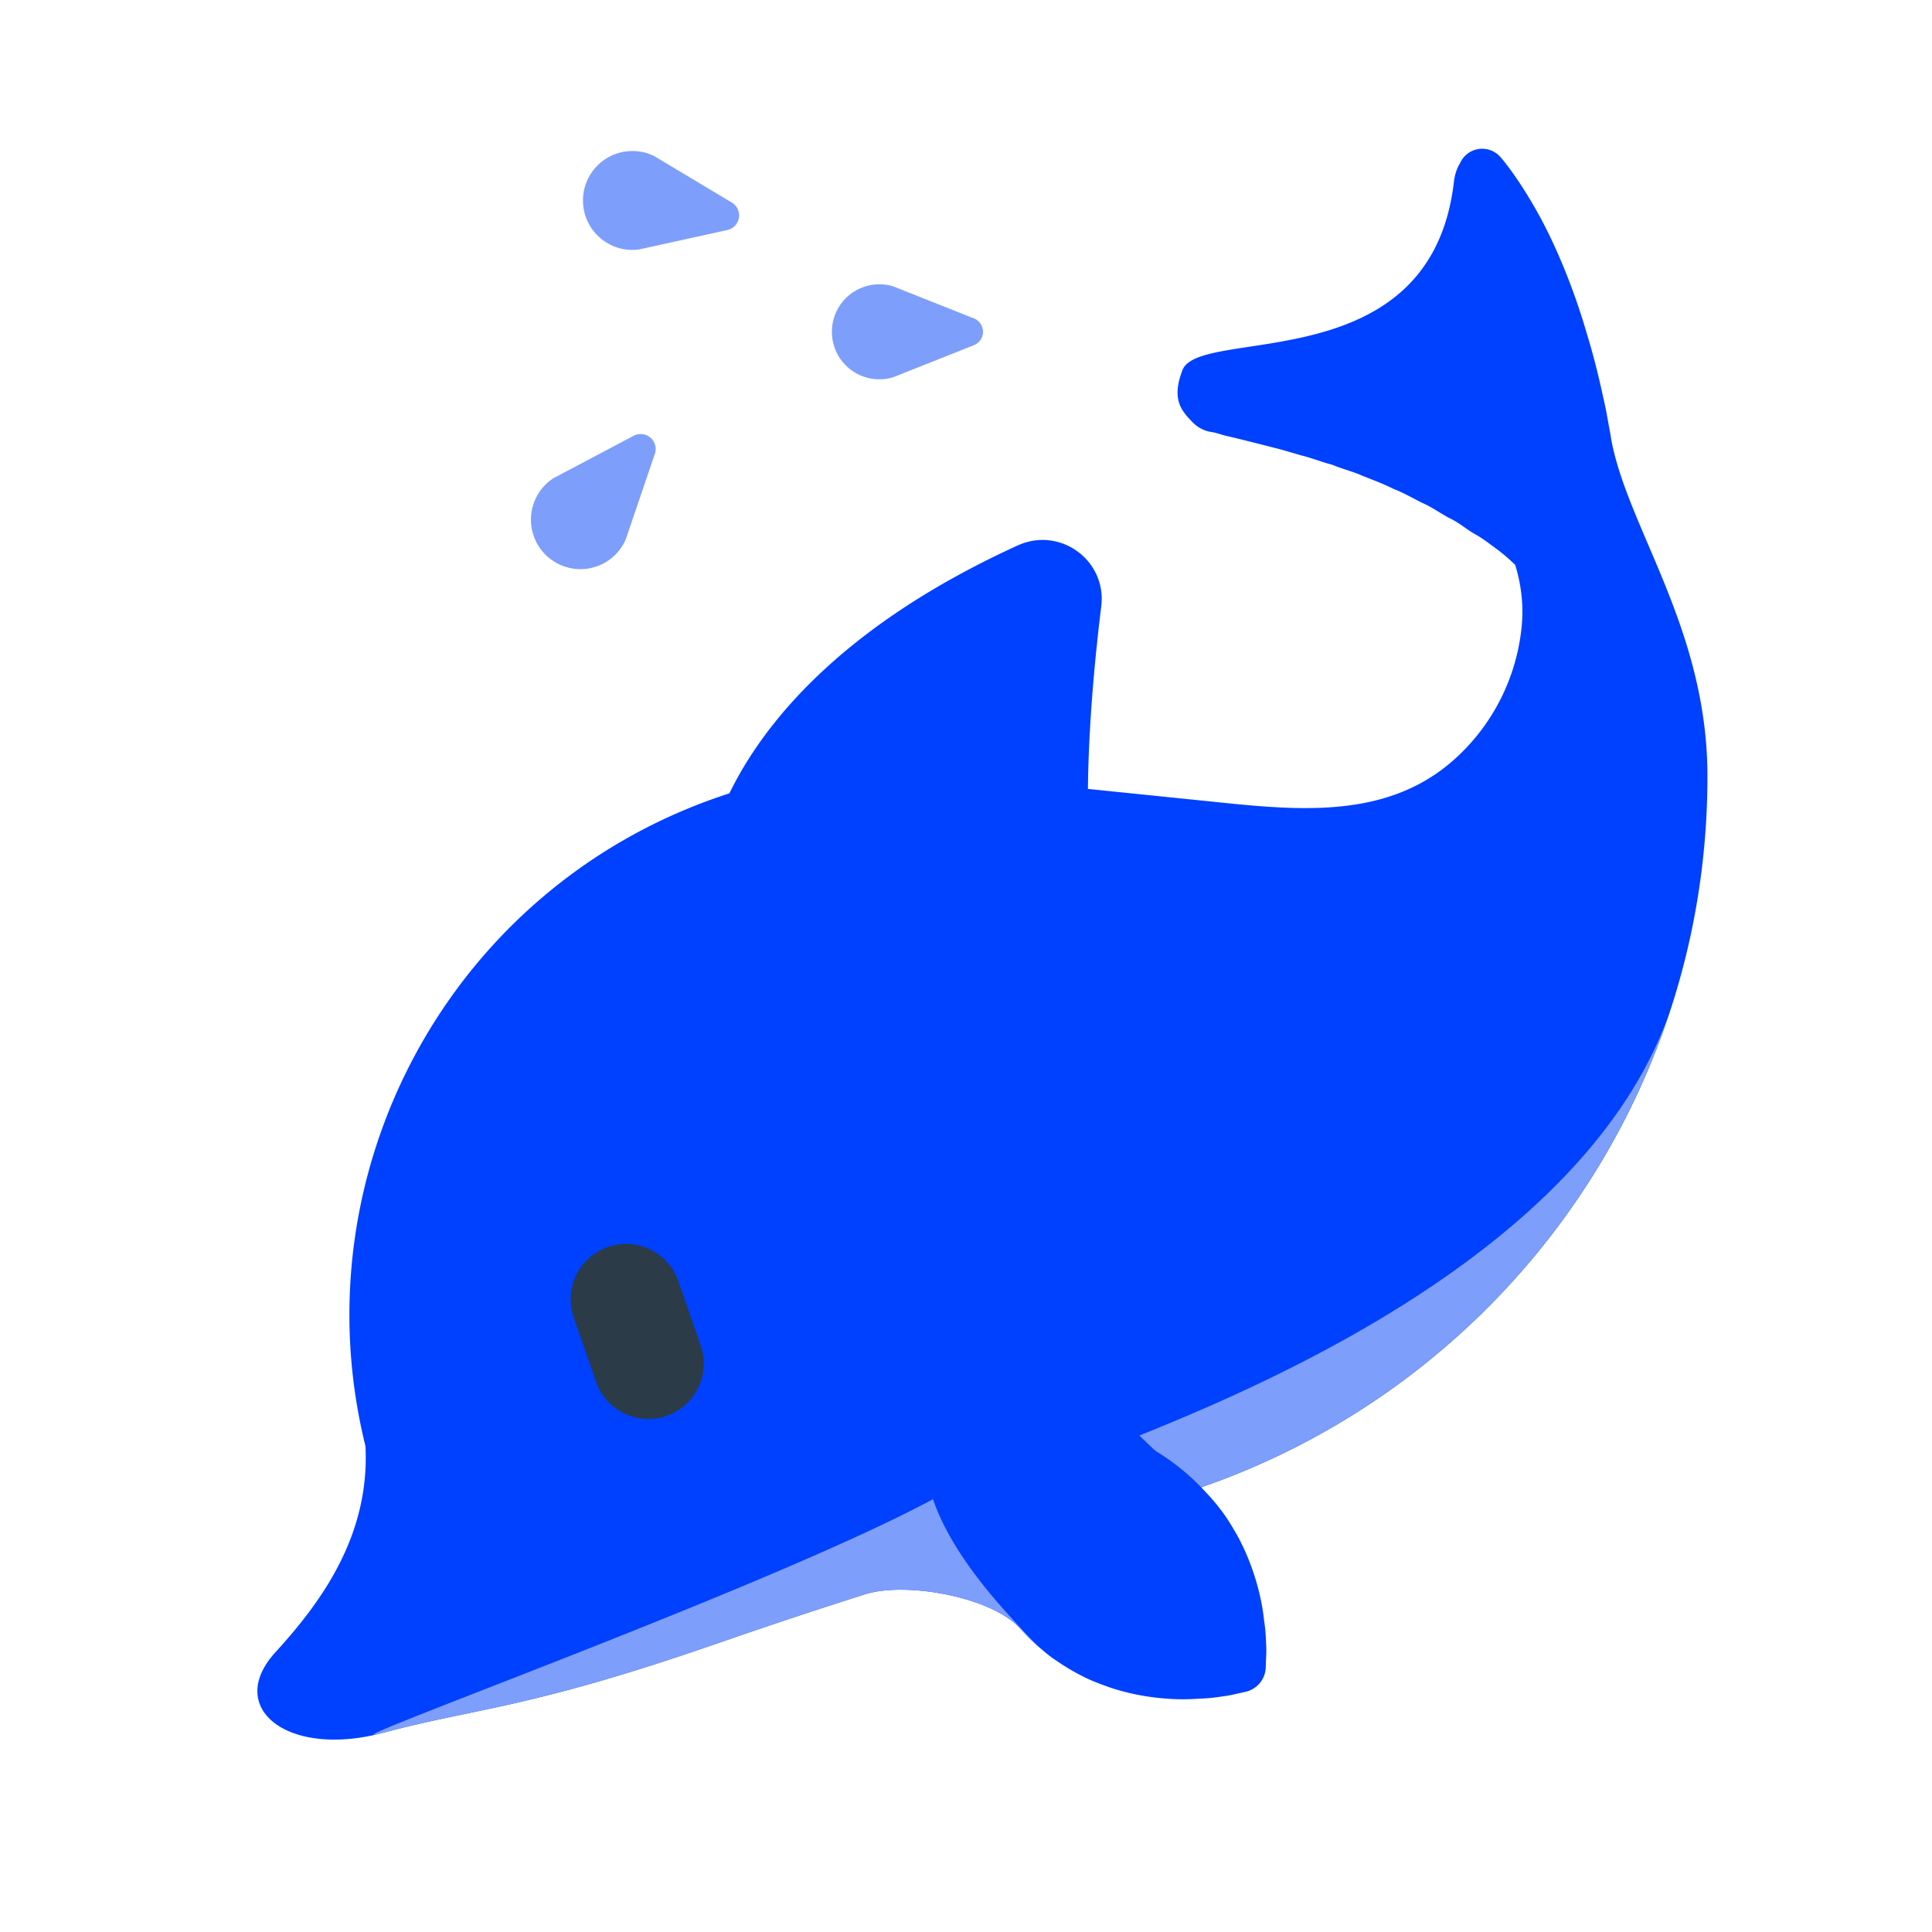 <svg id="bg_fir_u1F42C-dolphin" width="200" height="200" xmlns="http://www.w3.org/2000/svg" version="1.1" xmlns:xlink="http://www.w3.org/1999/xlink" xmlns:svgjs="http://svgjs.com/svgjs" class="bgs" preserveAspectRatio="xMidYMin slice"><defs id="SvgjsDefs6607"/><rect id="rect_fir_u1F42C-dolphin" width="100%" height="100%" fill="none"/><svg id="th_fir_u1F42C-dolphin" preserveAspectRatio="xMidYMid meet" viewBox="-31.124 -38.828 560.208 608.225" class="svg_thumb" data-uid="fir_u1F42C-dolphin" data-keyword="u1F42C-dolphin" data-coll="fir" data-complex="true" data-c="{&quot;00b1ff&quot;:[&quot;fir_u1F42C-dolphin_l_0&quot;],&quot;2b3b47&quot;:[&quot;fir_u1F42C-dolphin_l_1&quot;],&quot;7edbfc&quot;:[&quot;fir_u1F42C-dolphin_l_2&quot;]}" data-colors="[&quot;#00b1ff&quot;,&quot;#2b3b47&quot;,&quot;#7edbfc&quot;]" style="overflow: visible;"><path id="fir_u1F42C-dolphin_l_0" d="M482.4 205.59C482.4 159.18 457.27 127.52 452.11 99.51L452.11 99.51A70.26 70.26 0 0 0 451.52 96.1C450.97 93.18 450.45 89.9 449.68 86.68C448.27 80.11 446.54 73.06 444.38 66.04C440.29 51.93 434.49 37.93 428.66 27.61C425.75 22.45 422.97 18.19 420.82 15.23C418.71 12.26 417.23 10.63 417.23 10.63L417.12 10.5A7.61 7.61 0 0 0 406.36 9.98A7.75 7.75 0 0 0 404.44 12.7S403.02 14.7 402.59 18.37C395.32 81.21 322.43 63.67 317.11 77.72C313.71 86.68 316.48 90.26 320.5 94.28A10.27 10.27 0 0 0 326.54 97.22C326.48 97.23 327.25 97.31 328.04 97.58C328.83 97.79 330.11 98.25 331.88 98.61C335.3 99.43 340.2 100.64 345.81 102.09C348.63 102.76 351.61 103.71 354.71 104.59C357.83 105.34 360.97 106.65 364.25 107.47C367.39 108.82 370.78 109.58 373.94 111.02C377.16 112.31 380.42 113.48 383.48 115.05C386.71 116.27 389.63 118.02 392.64 119.5C395.74 120.84 398.37 122.83 401.23 124.31C404.18 125.69 406.51 127.8 409.16 129.3C411.84 130.75 414.06 132.61 416.29 134.19L416.36 134.24A57.28 57.28 0 0 1 421.87 139.01C423.78 145.18 424.56 151.68 423.93 158.25C422.49 173.18 415.91 187.68 404.21 198.87C384.86 217.37 359.75 216.81 333.85 214.29L287.36 209.54C287.57 189.5 289.53 168.57 291.56 152.03C293.33 137.56 278.55 126.83 265.28 132.88C208.81 158.63 184.74 189.86 174.5 210.93C173.27 211.33 172.04 211.74 170.82 212.16C85.88 241.64 38.71 330.83 59.92 416.42C61.35 444.61 45.98 465.56 31.6 481.3C15.56 498.84 35.42 514.71 65.43 506.69C95.44 498.67 111.07 499.23 170.98 478.44A1780.73 1780.73 0 0 1 217.23 463.07C230.05 459.02 257.04 463.88 266.04 473.86C268.27 476.33 270.6 478.64 272.88 480.47C274.12 481.57 275.36 482.56 276.57 483.39C279.31 485.29 282.14 487.07 285.12 488.59C288.06 490.17 291.27 491.34 294.39 492.45C300.73 494.56 307.35 495.69 313.55 496.02C316.63 496.2 319.65 496.15 322.46 495.93C325.15 495.86 327.7 495.55 329.89 495.2C331.96 494.98 333.88 494.45 335.11 494.2L337.02 493.77C340.51 492.98 343.19 489.93 343.34 486.18L343.41 484.23C343.44 482.98 343.62 480.99 343.46 478.91C343.41 476.7 343.26 474.13 342.84 471.48A65.98 65.98 0 0 0 341.32 462.7C339.87 456.66 337.56 450.35 334.35 444.5C332.69 441.63 330.96 438.68 328.88 436.08C327.07 433.72 325.08 431.52 323.01 429.41C415.77 397.34 482.4 309.26 482.4 205.59Z " data-color-original="#00b1ff" fill="#0040ff" class="cyans"/><path id="fir_u1F42C-dolphin_l_1" d="M136.24 353.75C145.32 350.59 155.25 355.4 158.42 364.51L165.44 384.74C168.6 393.84 163.78 403.78 154.69 406.93C145.59 410.09 135.66 405.27 132.5 396.17L125.48 375.94C122.31 366.83 127.14 356.91 136.24 353.75Z " data-color-original="#2b3b47" fill="#2b3b47" class="grays"/><path id="fir_u1F42C-dolphin_l_2" d="M173.44 33.68L146.04 39.71C137.52 40.85 129.68 34.87 128.54 26.35C127.4 17.83 133.38 10 141.91 8.85A15.46 15.46 0 0 1 150.82 10.31L174.9 24.73A4.74 4.74 0 0 1 177.07 31.07C176.35 32.53 174.94 33.46 173.44 33.68ZM150.53 99.99A4.74 4.74 0 0 0 143.99 98.56L119.18 111.67A15.46 15.46 0 0 0 113.32 118.55C109.88 126.43 113.48 135.6 121.36 139.04C129.24 142.49 138.41 138.89 141.85 131.01L150.89 104.44C151.48 103.05 151.42 101.36 150.53 99.99ZM254.14 66.95A4.55 4.55 0 0 0 251.11 61.27L226.06 51.32A14.86 14.86 0 0 0 217.38 51.32C209.47 53.71 205.01 62.06 207.41 69.97C209.8 77.87 218.15 82.33 226.06 79.94L251.11 69.98C252.5 69.55 253.68 68.45 254.14 66.95ZM272.88 480.47C270.6 478.64 268.27 476.33 266.04 473.86C257.04 463.88 230.05 459.02 217.23 463.07A1780.73 1780.73 0 0 0 170.98 478.44C111.07 499.23 95.43 498.67 65.43 506.69C40.06 513.47 186.05 461.46 238.58 433.14C245.03 452.04 262.55 469.64 267.06 474.64C268.96 476.74 270.92 478.74 272.88 480.47ZM303.55 413.11C306.36 415.76 308.25 417.69 308.89 418.09C313.6 420.99 318.14 424.5 322.22 428.6C322.48 428.86 322.74 429.13 323 429.39C392.66 405.31 447.57 349.65 470.6 279.51C444.86 354.04 343.83 396.84 303.55 413.11Z " data-color-original="#7edbfc" fill="#7e9efc" class="cyans"/></svg></svg>